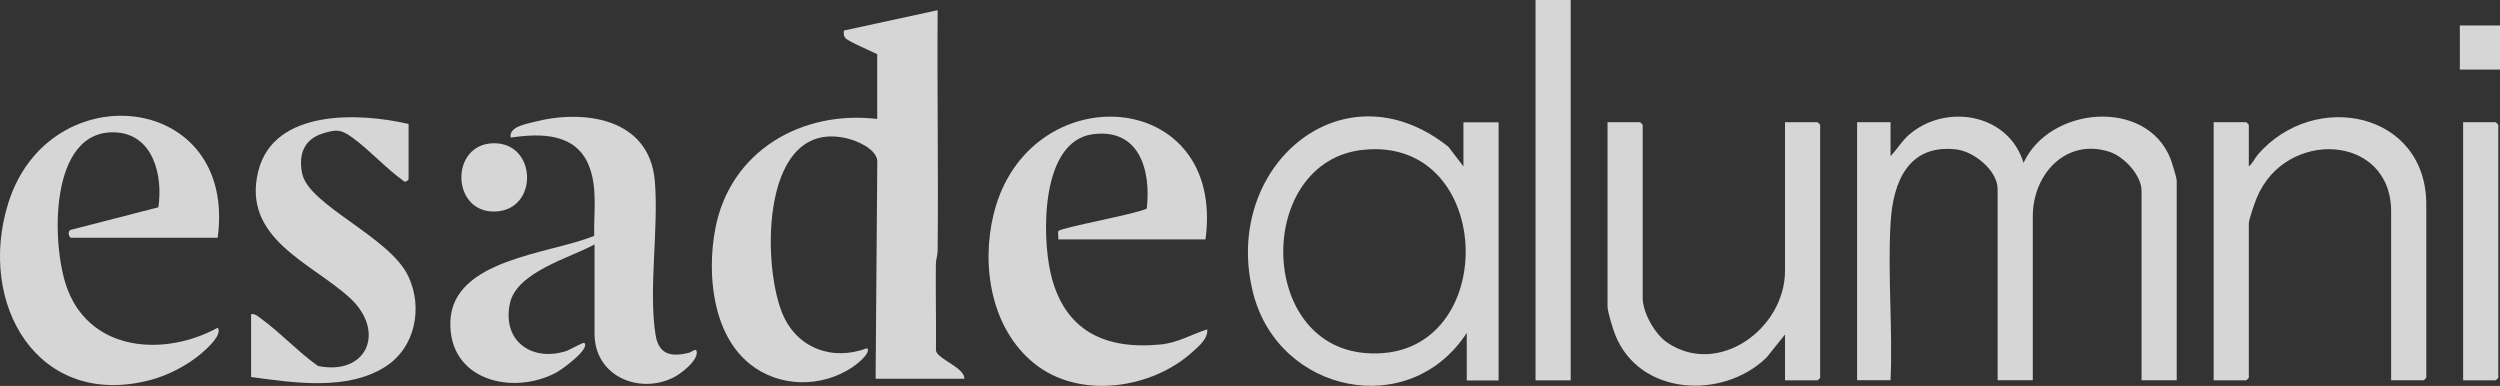 <svg xmlns="http://www.w3.org/2000/svg" width="149" height="23" viewBox="0 0 149 23" fill="none"><rect x="0" y="0" width="149" height="23" fill="#333333" stroke="none"/><g clip-path="url(#clip0_250_1082)"><path d="M52.293 3.236C51.956 3.063 50.572 2.477 50.395 2.277C50.267 2.13 50.288 2 50.294 1.821L55.884 0.607C55.847 5.377 55.932 10.158 55.884 14.934C55.884 15.221 55.777 15.471 55.777 15.736C55.761 17.455 55.799 19.178 55.783 20.902C55.879 21.406 57.498 21.905 57.477 22.572H52.186L52.287 9.568C52.212 8.879 51.096 8.391 50.492 8.25C45.398 7.031 45.377 15.595 46.617 18.653C47.472 20.761 49.615 21.537 51.683 20.75C51.945 21.049 50.983 21.77 50.775 21.905C48.931 23.119 46.446 23.092 44.703 21.704C42.453 19.905 42.127 16.316 42.629 13.649C43.506 8.982 47.803 6.554 52.282 7.09V3.247L52.293 3.236Z" fill="white" fill-opacity="0.8"></path><path d="M112.672 9.307C113.067 8.906 113.34 8.413 113.768 8.039C115.954 6.136 119.711 6.754 120.604 9.708C122.137 6.353 127.894 5.822 129.353 9.437C129.444 9.671 129.732 10.581 129.732 10.771V22.664H127.637V11.378C127.637 10.44 126.59 9.334 125.74 9.053C123.153 8.207 121.154 10.359 121.154 12.896V22.659H119.059V11.275C119.059 10.158 117.648 9.031 116.606 8.906C113.736 8.57 112.816 10.847 112.677 13.297C112.501 16.354 112.811 19.579 112.677 22.659H110.684V7.285H112.677V9.307H112.672Z" fill="white" fill-opacity="0.8"></path><path d="M87.424 19.834C84.019 25.076 76.237 23.45 74.698 17.509C72.758 10.028 79.973 3.702 86.328 8.749L87.221 9.92V7.291H89.316V22.675H87.418V19.84L87.424 19.834ZM81.213 8.933C74.885 9.627 74.869 20.523 81.384 21.043C89.465 21.694 89.278 8.044 81.213 8.933Z" fill="white" fill-opacity="0.8"></path><path d="M71.854 14.267H63.073C63.094 14.143 63.03 13.839 63.084 13.769C63.26 13.557 67.739 12.755 68.348 12.43C68.61 10.137 67.899 7.627 65.125 8.001C62.026 8.418 62.095 14.023 62.619 16.289C63.415 19.726 65.863 20.864 69.193 20.528C70.203 20.425 71.015 19.932 71.951 19.628C72.009 20.165 71.47 20.615 71.106 20.946C68.658 23.19 64.313 23.835 61.625 21.65C59.07 19.574 58.461 15.839 59.225 12.744C61.282 4.445 73.068 5.166 71.849 14.262L71.854 14.267Z" fill="white" fill-opacity="0.8"></path><path d="M12.977 14.17H4.244C4.094 14.17 3.992 13.714 4.265 13.687L9.439 12.354C9.717 10.495 9.155 8.044 6.937 7.893C2.849 7.622 3.041 14.761 4.046 17.303C5.51 21.011 9.888 21.233 12.977 19.531C13.276 19.948 12.314 20.799 12.025 21.043C11.203 21.753 10.053 22.355 9.006 22.637C2.266 24.442 -1.4 18.116 0.497 12.094C2.94 4.326 14.153 5.475 12.972 14.17H12.977Z" fill="white" fill-opacity="0.8"></path><path d="M35.43 14.571C33.955 15.379 30.77 16.213 30.385 18.105C29.925 20.366 31.737 21.574 33.757 20.919C33.939 20.859 34.773 20.371 34.832 20.442C35.168 20.821 33.463 22.041 33.137 22.214C30.518 23.591 26.734 22.659 26.841 19.173C26.959 15.422 32.817 15.135 35.414 14.056C35.382 12.647 35.633 11.156 35.077 9.822C34.276 7.909 32.181 7.941 30.438 8.202C30.31 7.578 31.304 7.399 31.774 7.28C34.741 6.494 38.701 6.993 39.027 10.782C39.268 13.611 38.642 17.233 39.07 19.948C39.257 21.141 40 21.282 41.047 21.032C41.234 20.989 41.523 20.669 41.529 21.011C41.534 21.547 40.572 22.29 40.112 22.512C38.06 23.515 35.435 22.404 35.435 19.894V14.582L35.43 14.571Z" fill="white" fill-opacity="0.8"></path><path d="M106.387 7.285H108.332C108.332 7.285 108.482 7.426 108.482 7.437V22.517C108.482 22.517 108.343 22.669 108.332 22.669H106.387V19.937L105.291 21.303C102.699 23.835 97.701 23.613 96.258 19.932C96.125 19.596 95.809 18.577 95.809 18.262V7.285H97.755C97.755 7.285 97.904 7.426 97.904 7.437V17.758C97.904 18.647 98.647 19.932 99.369 20.42C102.415 22.48 106.387 19.59 106.387 16.137V7.285Z" fill="white" fill-opacity="0.8"></path><path d="M142.512 22.669V12.603C142.512 7.974 136.231 7.649 134.51 11.774C134.398 12.045 134.029 13.085 134.029 13.308V22.517C134.029 22.517 133.89 22.669 133.88 22.669H131.934V7.285H133.88C133.88 7.285 134.029 7.426 134.029 7.437V9.914C134.249 9.746 134.388 9.426 134.575 9.204C137.942 5.323 144.607 6.662 144.607 12.191V22.512C144.607 22.512 144.468 22.664 144.457 22.664H142.512V22.669Z" fill="white" fill-opacity="0.8"></path><path d="M24.351 7.388V10.679C24.351 10.733 24.147 10.906 24.051 10.782C22.977 10.012 22.068 8.977 21.005 8.201C20.331 7.714 20.069 7.697 19.257 7.947C18.129 8.288 17.776 9.193 18.006 10.332C18.391 12.24 23.218 14.099 24.334 16.463C25.222 18.338 24.751 20.712 22.982 21.845C20.705 23.309 17.499 22.816 14.965 22.469V18.723C15.211 18.691 15.377 18.853 15.553 18.983C16.734 19.845 17.755 20.962 18.952 21.813C21.897 22.404 23.004 19.737 20.855 17.758C18.589 15.671 14.393 14.224 15.393 10.202C16.317 6.472 21.448 6.711 24.345 7.388H24.351Z" fill="white" fill-opacity="0.8"></path><path d="M93.613 0H91.518V22.669H93.613V0Z" fill="white" fill-opacity="0.8"></path><path d="M146.803 22.669V7.285H148.749C148.749 7.285 148.898 7.426 148.898 7.437V22.517C148.898 22.517 148.76 22.669 148.749 22.669H146.803Z" fill="white" fill-opacity="0.8"></path><path d="M29.407 8.538C32.026 8.489 32.116 12.56 29.476 12.608C26.889 12.657 26.814 8.586 29.407 8.538Z" fill="white" fill-opacity="0.8"></path><path d="M149 1.518H146.606V4.147H149V1.518Z" fill="white" fill-opacity="0.8"></path></g><defs><clipPath id="clip0_250_1082"><rect width="149" height="23" fill="white"></rect></clipPath></defs></svg>